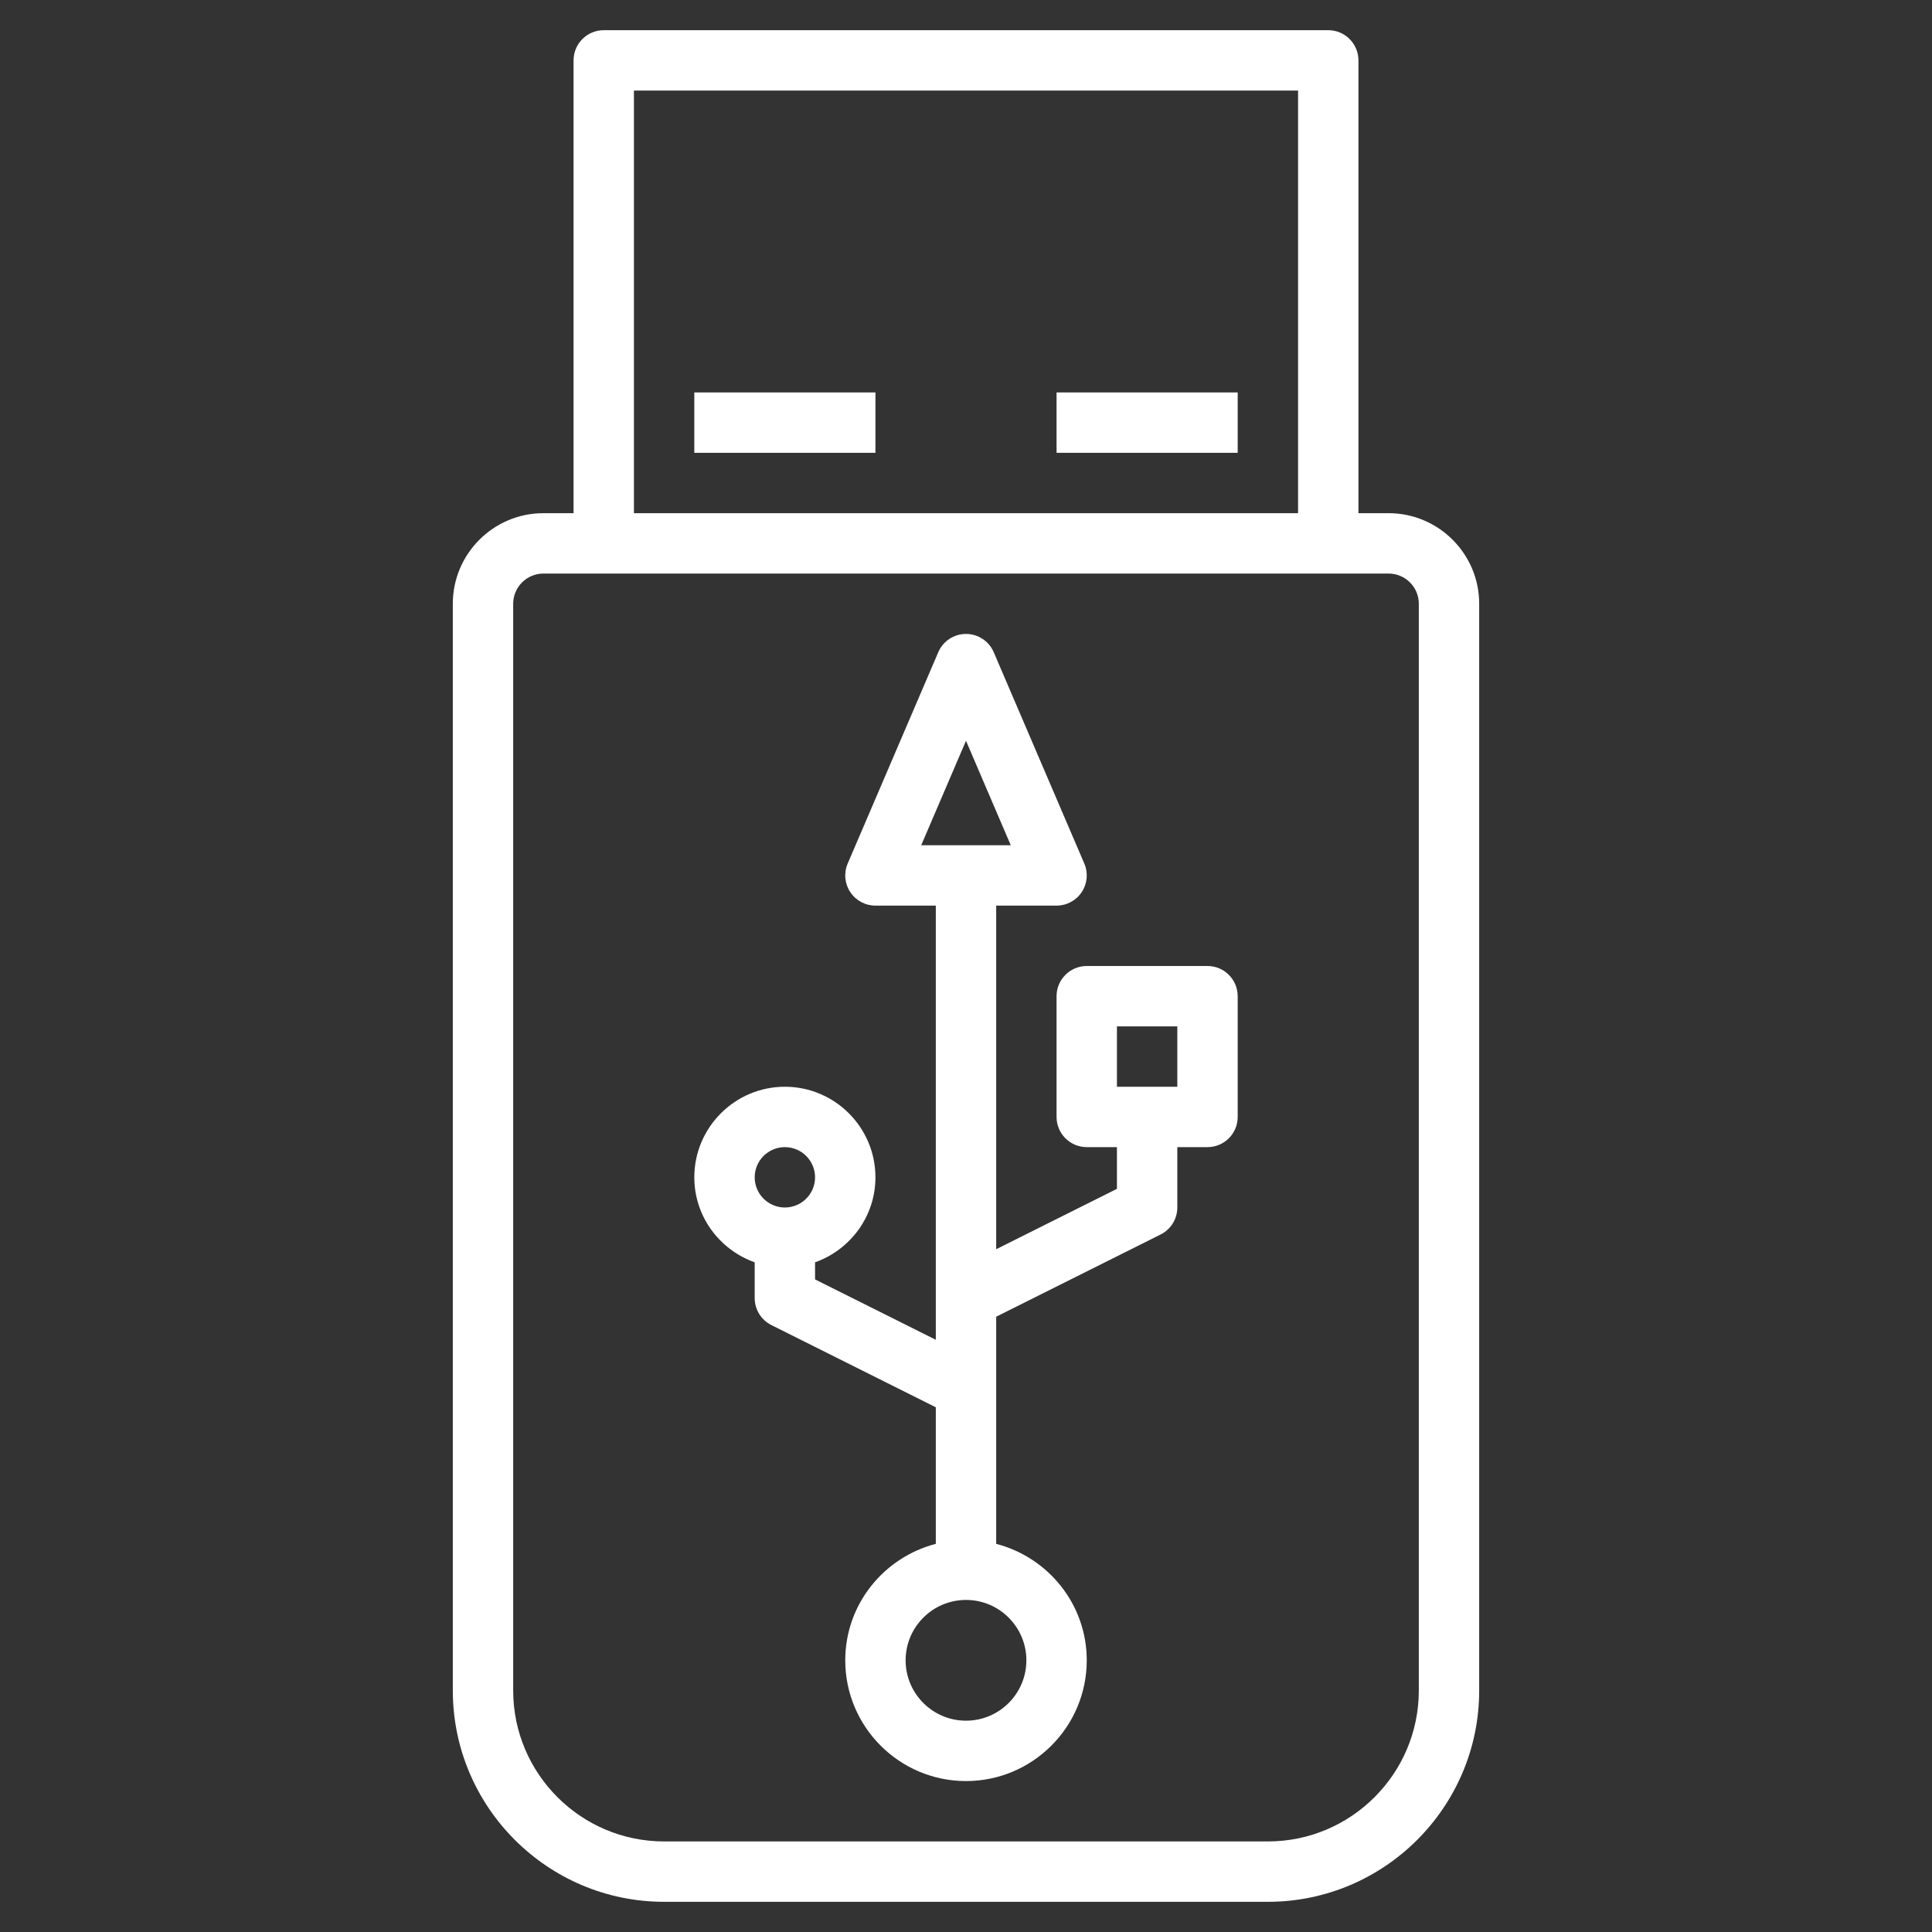 <?xml version="1.0"?>
<svg xmlns="http://www.w3.org/2000/svg" id="Layer_3" enable-background="new 0 0 64 64" height="512px" viewBox="0 0 64 64" width="512px"><rect x="0" y="0" width="64" height="64" fill="#333333" stroke="none"/><g><path d="m46 17h-1v-15c0-.552-.448-1-1-1h-24c-.552 0-1 .448-1 1v15h-1c-1.654 0-3 1.346-3 3v36c0 3.859 3.14 7 7 7h20c3.86 0 7-3.141 7-7v-36c0-1.654-1.346-3-3-3zm-25-14h22v14h-22zm26 53c0 2.757-2.243 5-5 5h-20c-2.757 0-5-2.243-5-5v-36c0-.551.449-1 1-1h28c.551 0 1 .449 1 1z" data-original="#000000" class="active-path" data-old_color="#000000" fill="#FFFFFF"/><path d="m40 32h-4c-.552 0-1 .448-1 1v4c0 .553.448 1 1 1h1v1.382l-4 2v-11.382h2c.336 0 .65-.169.835-.45.185-.28.217-.635.084-.944l-3-7c-.157-.368-.519-.606-.919-.606s-.762.238-.919.606l-3 7c-.133.309-.101.664.084.944.185.281.499.45.835.45h2v14.382l-4-2v-.566c1.161-.414 2-1.514 2-2.816 0-1.654-1.346-3-3-3s-3 1.346-3 3c0 1.302.839 2.402 2 2.816v1.184c0 .379.214.725.553.895l5.447 2.723v4.524c-1.72.447-3 1.999-3 3.858 0 2.206 1.794 4 4 4s4-1.794 4-4c0-1.859-1.28-3.411-3-3.858v-7.524l5.447-2.724c.339-.169.553-.515.553-.894v-2h1c.552 0 1-.447 1-1v-4c0-.552-.448-1-1-1zm-8-7.461 1.483 3.461h-2.967zm-6 13.461c.551 0 1 .448 1 1s-.449 1-1 1-1-.448-1-1 .449-1 1-1zm8 17c0 1.103-.897 2-2 2s-2-.897-2-2 .897-2 2-2 2 .897 2 2zm5-19h-2v-2h2z" data-original="#000000" class="active-path" data-old_color="#000000" fill="#FFFFFF"/><path d="m23 13h6v2h-6z" data-original="#000000" class="active-path" data-old_color="#000000" fill="#FFFFFF"/><path d="m35 13h6v2h-6z" data-original="#000000" class="active-path" data-old_color="#000000" fill="#FFFFFF"/></g> </svg>
